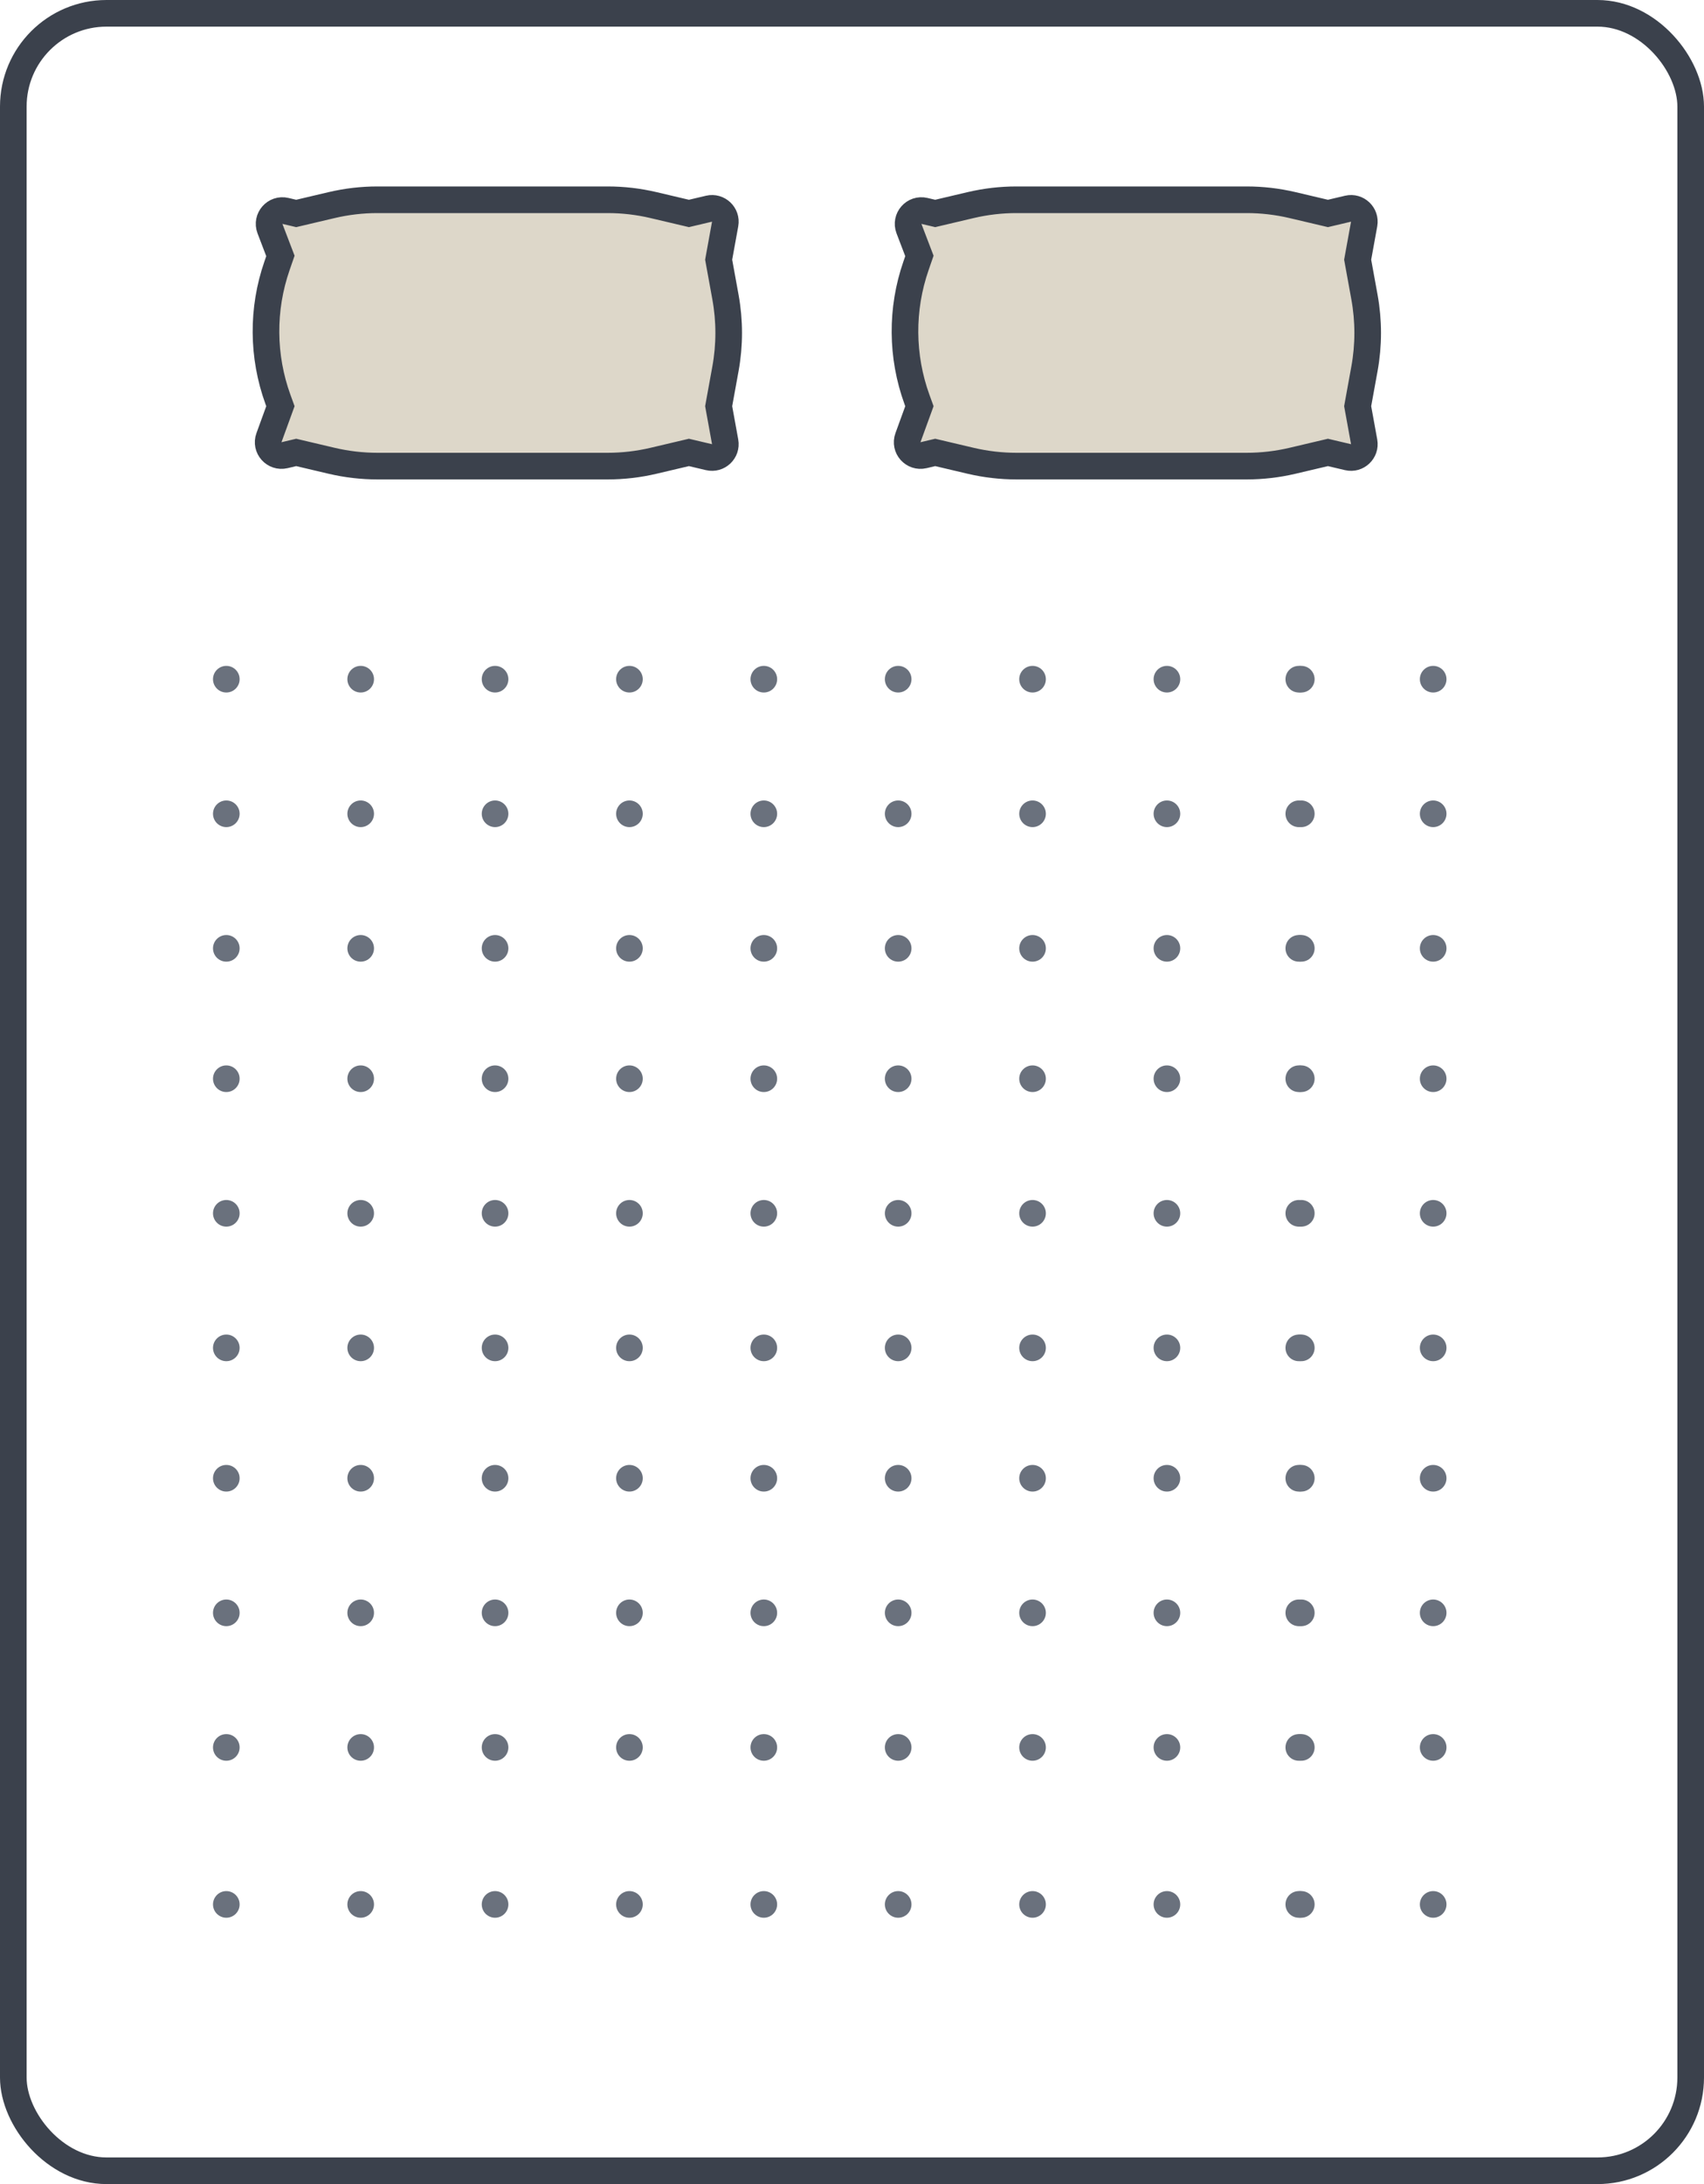 <?xml version="1.0" encoding="UTF-8"?>
<svg xmlns="http://www.w3.org/2000/svg" width="64" height="82" viewBox="0 0 64 82" fill="none">
  <rect x="0.5" y="0.5" width="63" height="81" rx="3.5" stroke="#3B414C"></rect>
  <path d="M35.011 7.987L35.125 8.014L35.239 7.987L36.461 7.699C37.024 7.567 37.6 7.5 38.178 7.5H41.5H46.822C47.4 7.5 47.976 7.567 48.539 7.699L49.761 7.987L49.875 8.014L49.989 7.987L50.629 7.836C50.979 7.754 51.299 8.058 51.235 8.412L51.008 9.661L50.992 9.75L51.008 9.839L51.248 11.158C51.409 12.046 51.409 12.954 51.248 13.842L51.008 15.161L50.992 15.25L51.008 15.339L51.235 16.587C51.299 16.942 50.979 17.246 50.629 17.164L49.989 17.013L49.875 16.986L49.761 17.013L48.539 17.301C47.976 17.433 47.4 17.5 46.822 17.5H41.5H38.178C37.6 17.5 37.024 17.433 36.461 17.301L35.239 17.013L35.125 16.986L35.011 17.013L34.687 17.09C34.3 17.18 33.966 16.805 34.102 16.432L34.47 15.421L34.532 15.25L34.47 15.079L34.441 15C33.852 13.38 33.839 11.607 34.404 9.979L34.472 9.782L34.532 9.609L34.467 9.439L34.14 8.584C33.997 8.209 34.331 7.827 34.722 7.919L35.011 7.987Z" fill="#DDD7C9" stroke="#3B414C"></path>
  <path d="M11.011 7.987L11.125 8.014L11.239 7.987L12.461 7.699C13.024 7.567 13.6 7.5 14.178 7.5H17.5H22.822C23.4 7.5 23.976 7.567 24.539 7.699L25.761 7.987L25.875 8.014L25.989 7.987L26.628 7.836C26.979 7.754 27.299 8.058 27.235 8.412L27.008 9.661L26.992 9.75L27.008 9.839L27.248 11.158C27.409 12.046 27.409 12.954 27.248 13.842L27.008 15.161L26.992 15.25L27.008 15.339L27.235 16.587C27.299 16.942 26.979 17.246 26.628 17.164L25.989 17.013L25.875 16.986L25.761 17.013L24.539 17.301C23.976 17.433 23.4 17.5 22.822 17.5H17.5H14.178C13.6 17.5 13.024 17.433 12.461 17.301L11.239 17.013L11.125 16.986L11.011 17.013L10.687 17.09C10.3 17.18 9.966 16.805 10.102 16.432L10.47 15.421L10.532 15.25L10.47 15.079L10.441 15C9.852 13.38 9.839 11.607 10.404 9.979L10.472 9.782L10.532 9.609L10.467 9.439L10.14 8.584C9.997 8.209 10.332 7.827 10.722 7.919L11.011 7.987Z" fill="#DDD7C9" stroke="#3B414C"></path>
  <path d="M9 25.5C9 25.776 8.776 26 8.5 26C8.224 26 8 25.776 8 25.5C8 25.224 8.224 25 8.5 25C8.776 25 9 25.224 9 25.5Z" fill="#6A717D"></path>
  <path d="M14.047 25.5C14.047 25.776 13.823 26 13.547 26C13.271 26 13.047 25.776 13.047 25.5C13.047 25.224 13.271 25 13.547 25C13.823 25 14.047 25.224 14.047 25.5Z" fill="#6A717D"></path>
  <path d="M19.094 25.5C19.094 25.776 18.87 26 18.594 26C18.318 26 18.094 25.776 18.094 25.5C18.094 25.224 18.318 25 18.594 25C18.87 25 19.094 25.224 19.094 25.5Z" fill="#6A717D"></path>
  <path d="M29.188 25.5C29.188 25.776 28.964 26 28.688 26C28.411 26 28.188 25.776 28.188 25.5C28.188 25.224 28.411 25 28.688 25C28.964 25 29.188 25.224 29.188 25.5Z" fill="#6A717D"></path>
  <path d="M34.234 25.5C34.234 25.776 34.011 26 33.734 26C33.458 26 33.234 25.776 33.234 25.5C33.234 25.224 33.458 25 33.734 25C34.011 25 34.234 25.224 34.234 25.5Z" fill="#6A717D"></path>
  <path d="M39.281 25.5C39.281 25.776 39.057 26 38.781 26C38.505 26 38.281 25.776 38.281 25.5C38.281 25.224 38.505 25 38.781 25C39.057 25 39.281 25.224 39.281 25.5Z" fill="#6A717D"></path>
  <path d="M24.141 25.5C24.141 25.776 23.917 26 23.641 26C23.364 26 23.141 25.776 23.141 25.5C23.141 25.224 23.364 25 23.641 25C23.917 25 24.141 25.224 24.141 25.5Z" fill="#6A717D"></path>
  <path d="M44.328 25.5C44.328 25.776 44.104 26 43.828 26C43.552 26 43.328 25.776 43.328 25.5C43.328 25.224 43.552 25 43.828 25C44.104 25 44.328 25.224 44.328 25.5Z" fill="#6A717D"></path>
  <path d="M49.375 25.5C49.375 25.776 49.151 26 48.875 26C48.599 26 48.375 25.776 48.375 25.5C48.375 25.224 48.599 25 48.875 25C49.151 25 49.375 25.224 49.375 25.5Z" fill="#6A717D"></path>
  <path d="M9 30.553C9 30.829 8.776 31.053 8.5 31.053C8.224 31.053 8 30.829 8 30.553C8 30.277 8.224 30.053 8.5 30.053C8.776 30.053 9 30.277 9 30.553Z" fill="#6A717D"></path>
  <path d="M14.047 30.553C14.047 30.829 13.823 31.053 13.547 31.053C13.271 31.053 13.047 30.829 13.047 30.553C13.047 30.277 13.271 30.053 13.547 30.053C13.823 30.053 14.047 30.277 14.047 30.553Z" fill="#6A717D"></path>
  <path d="M19.094 30.553C19.094 30.829 18.87 31.053 18.594 31.053C18.318 31.053 18.094 30.829 18.094 30.553C18.094 30.277 18.318 30.053 18.594 30.053C18.87 30.053 19.094 30.277 19.094 30.553Z" fill="#6A717D"></path>
  <path d="M24.141 30.553C24.141 30.829 23.917 31.053 23.641 31.053C23.364 31.053 23.141 30.829 23.141 30.553C23.141 30.277 23.364 30.053 23.641 30.053C23.917 30.053 24.141 30.277 24.141 30.553Z" fill="#6A717D"></path>
  <path d="M29.188 30.553C29.188 30.829 28.964 31.053 28.688 31.053C28.411 31.053 28.188 30.829 28.188 30.553C28.188 30.277 28.411 30.053 28.688 30.053C28.964 30.053 29.188 30.277 29.188 30.553Z" fill="#6A717D"></path>
  <path d="M34.234 30.553C34.234 30.829 34.011 31.053 33.734 31.053C33.458 31.053 33.234 30.829 33.234 30.553C33.234 30.277 33.458 30.053 33.734 30.053C34.011 30.053 34.234 30.277 34.234 30.553Z" fill="#6A717D"></path>
  <path d="M39.281 30.553C39.281 30.829 39.057 31.053 38.781 31.053C38.505 31.053 38.281 30.829 38.281 30.553C38.281 30.277 38.505 30.053 38.781 30.053C39.057 30.053 39.281 30.277 39.281 30.553Z" fill="#6A717D"></path>
  <path d="M44.328 30.553C44.328 30.829 44.104 31.053 43.828 31.053C43.552 31.053 43.328 30.829 43.328 30.553C43.328 30.277 43.552 30.053 43.828 30.053C44.104 30.053 44.328 30.277 44.328 30.553Z" fill="#6A717D"></path>
  <path d="M49.375 30.553C49.375 30.829 49.151 31.053 48.875 31.053C48.599 31.053 48.375 30.829 48.375 30.553C48.375 30.277 48.599 30.053 48.875 30.053C49.151 30.053 49.375 30.277 49.375 30.553Z" fill="#6A717D"></path>
  <path d="M9 35.605C9 35.882 8.776 36.105 8.5 36.105C8.224 36.105 8 35.882 8 35.605C8 35.329 8.224 35.105 8.5 35.105C8.776 35.105 9 35.329 9 35.605Z" fill="#6A717D"></path>
  <path d="M14.047 35.605C14.047 35.882 13.823 36.105 13.547 36.105C13.271 36.105 13.047 35.882 13.047 35.605C13.047 35.329 13.271 35.105 13.547 35.105C13.823 35.105 14.047 35.329 14.047 35.605Z" fill="#6A717D"></path>
  <path d="M19.094 35.605C19.094 35.882 18.87 36.105 18.594 36.105C18.318 36.105 18.094 35.882 18.094 35.605C18.094 35.329 18.318 35.105 18.594 35.105C18.87 35.105 19.094 35.329 19.094 35.605Z" fill="#6A717D"></path>
  <path d="M24.141 35.605C24.141 35.882 23.917 36.105 23.641 36.105C23.364 36.105 23.141 35.882 23.141 35.605C23.141 35.329 23.364 35.105 23.641 35.105C23.917 35.105 24.141 35.329 24.141 35.605Z" fill="#6A717D"></path>
  <path d="M29.188 35.605C29.188 35.882 28.964 36.105 28.688 36.105C28.411 36.105 28.188 35.882 28.188 35.605C28.188 35.329 28.411 35.105 28.688 35.105C28.964 35.105 29.188 35.329 29.188 35.605Z" fill="#6A717D"></path>
  <path d="M34.234 35.605C34.234 35.882 34.011 36.105 33.734 36.105C33.458 36.105 33.234 35.882 33.234 35.605C33.234 35.329 33.458 35.105 33.734 35.105C34.011 35.105 34.234 35.329 34.234 35.605Z" fill="#6A717D"></path>
  <path d="M39.281 35.605C39.281 35.882 39.057 36.105 38.781 36.105C38.505 36.105 38.281 35.882 38.281 35.605C38.281 35.329 38.505 35.105 38.781 35.105C39.057 35.105 39.281 35.329 39.281 35.605Z" fill="#6A717D"></path>
  <path d="M44.328 35.605C44.328 35.882 44.104 36.105 43.828 36.105C43.552 36.105 43.328 35.882 43.328 35.605C43.328 35.329 43.552 35.105 43.828 35.105C44.104 35.105 44.328 35.329 44.328 35.605Z" fill="#6A717D"></path>
  <path d="M49.375 35.605C49.375 35.882 49.151 36.105 48.875 36.105C48.599 36.105 48.375 35.882 48.375 35.605C48.375 35.329 48.599 35.105 48.875 35.105C49.151 35.105 49.375 35.329 49.375 35.605Z" fill="#6A717D"></path>
  <path d="M49.281 25.5C49.281 25.776 49.057 26 48.781 26C48.505 26 48.281 25.776 48.281 25.5C48.281 25.224 48.505 25 48.781 25C49.057 25 49.281 25.224 49.281 25.5Z" fill="#6A717D"></path>
  <path d="M54.328 25.5C54.328 25.776 54.104 26 53.828 26C53.552 26 53.328 25.776 53.328 25.5C53.328 25.224 53.552 25 53.828 25C54.104 25 54.328 25.224 54.328 25.5Z" fill="#6A717D"></path>
  <path d="M49.281 30.553C49.281 30.829 49.057 31.053 48.781 31.053C48.505 31.053 48.281 30.829 48.281 30.553C48.281 30.277 48.505 30.053 48.781 30.053C49.057 30.053 49.281 30.277 49.281 30.553Z" fill="#6A717D"></path>
  <path d="M54.328 30.553C54.328 30.829 54.104 31.053 53.828 31.053C53.552 31.053 53.328 30.829 53.328 30.553C53.328 30.277 53.552 30.053 53.828 30.053C54.104 30.053 54.328 30.277 54.328 30.553Z" fill="#6A717D"></path>
  <path d="M49.281 35.605C49.281 35.882 49.057 36.105 48.781 36.105C48.505 36.105 48.281 35.882 48.281 35.605C48.281 35.329 48.505 35.105 48.781 35.105C49.057 35.105 49.281 35.329 49.281 35.605Z" fill="#6A717D"></path>
  <path d="M54.328 35.605C54.328 35.882 54.104 36.105 53.828 36.105C53.552 36.105 53.328 35.882 53.328 35.605C53.328 35.329 53.552 35.105 53.828 35.105C54.104 35.105 54.328 35.329 54.328 35.605Z" fill="#6A717D"></path>
  <path d="M9 40.5C9 40.776 8.776 41 8.5 41C8.224 41 8 40.776 8 40.5C8 40.224 8.224 40 8.5 40C8.776 40 9 40.224 9 40.5Z" fill="#6A717D"></path>
  <path d="M14.047 40.5C14.047 40.776 13.823 41 13.547 41C13.271 41 13.047 40.776 13.047 40.5C13.047 40.224 13.271 40 13.547 40C13.823 40 14.047 40.224 14.047 40.5Z" fill="#6A717D"></path>
  <path d="M19.094 40.5C19.094 40.776 18.87 41 18.594 41C18.318 41 18.094 40.776 18.094 40.5C18.094 40.224 18.318 40 18.594 40C18.87 40 19.094 40.224 19.094 40.5Z" fill="#6A717D"></path>
  <path d="M29.188 40.5C29.188 40.776 28.964 41 28.688 41C28.411 41 28.188 40.776 28.188 40.5C28.188 40.224 28.411 40 28.688 40C28.964 40 29.188 40.224 29.188 40.5Z" fill="#6A717D"></path>
  <path d="M34.234 40.5C34.234 40.776 34.011 41 33.734 41C33.458 41 33.234 40.776 33.234 40.5C33.234 40.224 33.458 40 33.734 40C34.011 40 34.234 40.224 34.234 40.5Z" fill="#6A717D"></path>
  <path d="M39.281 40.5C39.281 40.776 39.057 41 38.781 41C38.505 41 38.281 40.776 38.281 40.5C38.281 40.224 38.505 40 38.781 40C39.057 40 39.281 40.224 39.281 40.5Z" fill="#6A717D"></path>
  <path d="M24.141 40.5C24.141 40.776 23.917 41 23.641 41C23.364 41 23.141 40.776 23.141 40.5C23.141 40.224 23.364 40 23.641 40C23.917 40 24.141 40.224 24.141 40.5Z" fill="#6A717D"></path>
  <path d="M44.328 40.5C44.328 40.776 44.104 41 43.828 41C43.552 41 43.328 40.776 43.328 40.5C43.328 40.224 43.552 40 43.828 40C44.104 40 44.328 40.224 44.328 40.5Z" fill="#6A717D"></path>
  <path d="M49.375 40.5C49.375 40.776 49.151 41 48.875 41C48.599 41 48.375 40.776 48.375 40.5C48.375 40.224 48.599 40 48.875 40C49.151 40 49.375 40.224 49.375 40.5Z" fill="#6A717D"></path>
  <path d="M9 45.553C9 45.829 8.776 46.053 8.5 46.053C8.224 46.053 8 45.829 8 45.553C8 45.277 8.224 45.053 8.5 45.053C8.776 45.053 9 45.277 9 45.553Z" fill="#6A717D"></path>
  <path d="M14.047 45.553C14.047 45.829 13.823 46.053 13.547 46.053C13.271 46.053 13.047 45.829 13.047 45.553C13.047 45.277 13.271 45.053 13.547 45.053C13.823 45.053 14.047 45.277 14.047 45.553Z" fill="#6A717D"></path>
  <path d="M19.094 45.553C19.094 45.829 18.87 46.053 18.594 46.053C18.318 46.053 18.094 45.829 18.094 45.553C18.094 45.277 18.318 45.053 18.594 45.053C18.87 45.053 19.094 45.277 19.094 45.553Z" fill="#6A717D"></path>
  <path d="M24.141 45.553C24.141 45.829 23.917 46.053 23.641 46.053C23.364 46.053 23.141 45.829 23.141 45.553C23.141 45.277 23.364 45.053 23.641 45.053C23.917 45.053 24.141 45.277 24.141 45.553Z" fill="#6A717D"></path>
  <path d="M29.188 45.553C29.188 45.829 28.964 46.053 28.688 46.053C28.411 46.053 28.188 45.829 28.188 45.553C28.188 45.277 28.411 45.053 28.688 45.053C28.964 45.053 29.188 45.277 29.188 45.553Z" fill="#6A717D"></path>
  <path d="M34.234 45.553C34.234 45.829 34.011 46.053 33.734 46.053C33.458 46.053 33.234 45.829 33.234 45.553C33.234 45.277 33.458 45.053 33.734 45.053C34.011 45.053 34.234 45.277 34.234 45.553Z" fill="#6A717D"></path>
  <path d="M39.281 45.553C39.281 45.829 39.057 46.053 38.781 46.053C38.505 46.053 38.281 45.829 38.281 45.553C38.281 45.277 38.505 45.053 38.781 45.053C39.057 45.053 39.281 45.277 39.281 45.553Z" fill="#6A717D"></path>
  <path d="M44.328 45.553C44.328 45.829 44.104 46.053 43.828 46.053C43.552 46.053 43.328 45.829 43.328 45.553C43.328 45.277 43.552 45.053 43.828 45.053C44.104 45.053 44.328 45.277 44.328 45.553Z" fill="#6A717D"></path>
  <path d="M49.375 45.553C49.375 45.829 49.151 46.053 48.875 46.053C48.599 46.053 48.375 45.829 48.375 45.553C48.375 45.277 48.599 45.053 48.875 45.053C49.151 45.053 49.375 45.277 49.375 45.553Z" fill="#6A717D"></path>
  <path d="M9 50.605C9 50.882 8.776 51.105 8.5 51.105C8.224 51.105 8 50.882 8 50.605C8 50.329 8.224 50.105 8.5 50.105C8.776 50.105 9 50.329 9 50.605Z" fill="#6A717D"></path>
  <path d="M14.047 50.605C14.047 50.882 13.823 51.105 13.547 51.105C13.271 51.105 13.047 50.882 13.047 50.605C13.047 50.329 13.271 50.105 13.547 50.105C13.823 50.105 14.047 50.329 14.047 50.605Z" fill="#6A717D"></path>
  <path d="M19.094 50.605C19.094 50.882 18.87 51.105 18.594 51.105C18.318 51.105 18.094 50.882 18.094 50.605C18.094 50.329 18.318 50.105 18.594 50.105C18.87 50.105 19.094 50.329 19.094 50.605Z" fill="#6A717D"></path>
  <path d="M24.141 50.605C24.141 50.882 23.917 51.105 23.641 51.105C23.364 51.105 23.141 50.882 23.141 50.605C23.141 50.329 23.364 50.105 23.641 50.105C23.917 50.105 24.141 50.329 24.141 50.605Z" fill="#6A717D"></path>
  <path d="M29.188 50.605C29.188 50.882 28.964 51.105 28.688 51.105C28.411 51.105 28.188 50.882 28.188 50.605C28.188 50.329 28.411 50.105 28.688 50.105C28.964 50.105 29.188 50.329 29.188 50.605Z" fill="#6A717D"></path>
  <path d="M34.234 50.605C34.234 50.882 34.011 51.105 33.734 51.105C33.458 51.105 33.234 50.882 33.234 50.605C33.234 50.329 33.458 50.105 33.734 50.105C34.011 50.105 34.234 50.329 34.234 50.605Z" fill="#6A717D"></path>
  <path d="M39.281 50.605C39.281 50.882 39.057 51.105 38.781 51.105C38.505 51.105 38.281 50.882 38.281 50.605C38.281 50.329 38.505 50.105 38.781 50.105C39.057 50.105 39.281 50.329 39.281 50.605Z" fill="#6A717D"></path>
  <path d="M44.328 50.605C44.328 50.882 44.104 51.105 43.828 51.105C43.552 51.105 43.328 50.882 43.328 50.605C43.328 50.329 43.552 50.105 43.828 50.105C44.104 50.105 44.328 50.329 44.328 50.605Z" fill="#6A717D"></path>
  <path d="M49.375 50.605C49.375 50.882 49.151 51.105 48.875 51.105C48.599 51.105 48.375 50.882 48.375 50.605C48.375 50.329 48.599 50.105 48.875 50.105C49.151 50.105 49.375 50.329 49.375 50.605Z" fill="#6A717D"></path>
  <path d="M49.281 40.5C49.281 40.776 49.057 41 48.781 41C48.505 41 48.281 40.776 48.281 40.5C48.281 40.224 48.505 40 48.781 40C49.057 40 49.281 40.224 49.281 40.5Z" fill="#6A717D"></path>
  <path d="M54.328 40.5C54.328 40.776 54.104 41 53.828 41C53.552 41 53.328 40.776 53.328 40.5C53.328 40.224 53.552 40 53.828 40C54.104 40 54.328 40.224 54.328 40.5Z" fill="#6A717D"></path>
  <path d="M49.281 45.553C49.281 45.829 49.057 46.053 48.781 46.053C48.505 46.053 48.281 45.829 48.281 45.553C48.281 45.277 48.505 45.053 48.781 45.053C49.057 45.053 49.281 45.277 49.281 45.553Z" fill="#6A717D"></path>
  <path d="M54.328 45.553C54.328 45.829 54.104 46.053 53.828 46.053C53.552 46.053 53.328 45.829 53.328 45.553C53.328 45.277 53.552 45.053 53.828 45.053C54.104 45.053 54.328 45.277 54.328 45.553Z" fill="#6A717D"></path>
  <path d="M49.281 50.605C49.281 50.882 49.057 51.105 48.781 51.105C48.505 51.105 48.281 50.882 48.281 50.605C48.281 50.329 48.505 50.105 48.781 50.105C49.057 50.105 49.281 50.329 49.281 50.605Z" fill="#6A717D"></path>
  <path d="M54.328 50.605C54.328 50.882 54.104 51.105 53.828 51.105C53.552 51.105 53.328 50.882 53.328 50.605C53.328 50.329 53.552 50.105 53.828 50.105C54.104 50.105 54.328 50.329 54.328 50.605Z" fill="#6A717D"></path>
  <path d="M9 55.5C9 55.776 8.776 56 8.5 56C8.224 56 8 55.776 8 55.5C8 55.224 8.224 55 8.5 55C8.776 55 9 55.224 9 55.5Z" fill="#6A717D"></path>
  <path d="M14.047 55.5C14.047 55.776 13.823 56 13.547 56C13.271 56 13.047 55.776 13.047 55.5C13.047 55.224 13.271 55 13.547 55C13.823 55 14.047 55.224 14.047 55.5Z" fill="#6A717D"></path>
  <path d="M19.094 55.5C19.094 55.776 18.87 56 18.594 56C18.318 56 18.094 55.776 18.094 55.5C18.094 55.224 18.318 55 18.594 55C18.87 55 19.094 55.224 19.094 55.5Z" fill="#6A717D"></path>
  <path d="M29.188 55.5C29.188 55.776 28.964 56 28.688 56C28.411 56 28.188 55.776 28.188 55.5C28.188 55.224 28.411 55 28.688 55C28.964 55 29.188 55.224 29.188 55.5Z" fill="#6A717D"></path>
  <path d="M34.234 55.5C34.234 55.776 34.011 56 33.734 56C33.458 56 33.234 55.776 33.234 55.5C33.234 55.224 33.458 55 33.734 55C34.011 55 34.234 55.224 34.234 55.5Z" fill="#6A717D"></path>
  <path d="M39.281 55.5C39.281 55.776 39.057 56 38.781 56C38.505 56 38.281 55.776 38.281 55.5C38.281 55.224 38.505 55 38.781 55C39.057 55 39.281 55.224 39.281 55.5Z" fill="#6A717D"></path>
  <path d="M24.141 55.5C24.141 55.776 23.917 56 23.641 56C23.364 56 23.141 55.776 23.141 55.5C23.141 55.224 23.364 55 23.641 55C23.917 55 24.141 55.224 24.141 55.5Z" fill="#6A717D"></path>
  <path d="M44.328 55.5C44.328 55.776 44.104 56 43.828 56C43.552 56 43.328 55.776 43.328 55.5C43.328 55.224 43.552 55 43.828 55C44.104 55 44.328 55.224 44.328 55.5Z" fill="#6A717D"></path>
  <path d="M49.375 55.5C49.375 55.776 49.151 56 48.875 56C48.599 56 48.375 55.776 48.375 55.5C48.375 55.224 48.599 55 48.875 55C49.151 55 49.375 55.224 49.375 55.5Z" fill="#6A717D"></path>
  <path d="M9 60.553C9 60.829 8.776 61.053 8.5 61.053C8.224 61.053 8 60.829 8 60.553C8 60.277 8.224 60.053 8.5 60.053C8.776 60.053 9 60.277 9 60.553Z" fill="#6A717D"></path>
  <path d="M14.047 60.553C14.047 60.829 13.823 61.053 13.547 61.053C13.271 61.053 13.047 60.829 13.047 60.553C13.047 60.277 13.271 60.053 13.547 60.053C13.823 60.053 14.047 60.277 14.047 60.553Z" fill="#6A717D"></path>
  <path d="M19.094 60.553C19.094 60.829 18.87 61.053 18.594 61.053C18.318 61.053 18.094 60.829 18.094 60.553C18.094 60.277 18.318 60.053 18.594 60.053C18.87 60.053 19.094 60.277 19.094 60.553Z" fill="#6A717D"></path>
  <path d="M24.141 60.553C24.141 60.829 23.917 61.053 23.641 61.053C23.364 61.053 23.141 60.829 23.141 60.553C23.141 60.277 23.364 60.053 23.641 60.053C23.917 60.053 24.141 60.277 24.141 60.553Z" fill="#6A717D"></path>
  <path d="M29.188 60.553C29.188 60.829 28.964 61.053 28.688 61.053C28.411 61.053 28.188 60.829 28.188 60.553C28.188 60.277 28.411 60.053 28.688 60.053C28.964 60.053 29.188 60.277 29.188 60.553Z" fill="#6A717D"></path>
  <path d="M34.234 60.553C34.234 60.829 34.011 61.053 33.734 61.053C33.458 61.053 33.234 60.829 33.234 60.553C33.234 60.277 33.458 60.053 33.734 60.053C34.011 60.053 34.234 60.277 34.234 60.553Z" fill="#6A717D"></path>
  <path d="M39.281 60.553C39.281 60.829 39.057 61.053 38.781 61.053C38.505 61.053 38.281 60.829 38.281 60.553C38.281 60.277 38.505 60.053 38.781 60.053C39.057 60.053 39.281 60.277 39.281 60.553Z" fill="#6A717D"></path>
  <path d="M44.328 60.553C44.328 60.829 44.104 61.053 43.828 61.053C43.552 61.053 43.328 60.829 43.328 60.553C43.328 60.277 43.552 60.053 43.828 60.053C44.104 60.053 44.328 60.277 44.328 60.553Z" fill="#6A717D"></path>
  <path d="M49.375 60.553C49.375 60.829 49.151 61.053 48.875 61.053C48.599 61.053 48.375 60.829 48.375 60.553C48.375 60.277 48.599 60.053 48.875 60.053C49.151 60.053 49.375 60.277 49.375 60.553Z" fill="#6A717D"></path>
  <path d="M9 65.606C9 65.882 8.776 66.106 8.5 66.106C8.224 66.106 8 65.882 8 65.606C8 65.329 8.224 65.106 8.5 65.106C8.776 65.106 9 65.329 9 65.606Z" fill="#6A717D"></path>
  <path d="M14.047 65.606C14.047 65.882 13.823 66.106 13.547 66.106C13.271 66.106 13.047 65.882 13.047 65.606C13.047 65.329 13.271 65.106 13.547 65.106C13.823 65.106 14.047 65.329 14.047 65.606Z" fill="#6A717D"></path>
  <path d="M19.094 65.606C19.094 65.882 18.87 66.106 18.594 66.106C18.318 66.106 18.094 65.882 18.094 65.606C18.094 65.329 18.318 65.106 18.594 65.106C18.87 65.106 19.094 65.329 19.094 65.606Z" fill="#6A717D"></path>
  <path d="M24.141 65.606C24.141 65.882 23.917 66.106 23.641 66.106C23.364 66.106 23.141 65.882 23.141 65.606C23.141 65.329 23.364 65.106 23.641 65.106C23.917 65.106 24.141 65.329 24.141 65.606Z" fill="#6A717D"></path>
  <path d="M29.188 65.606C29.188 65.882 28.964 66.106 28.688 66.106C28.411 66.106 28.188 65.882 28.188 65.606C28.188 65.329 28.411 65.106 28.688 65.106C28.964 65.106 29.188 65.329 29.188 65.606Z" fill="#6A717D"></path>
  <path d="M34.234 65.606C34.234 65.882 34.011 66.106 33.734 66.106C33.458 66.106 33.234 65.882 33.234 65.606C33.234 65.329 33.458 65.106 33.734 65.106C34.011 65.106 34.234 65.329 34.234 65.606Z" fill="#6A717D"></path>
  <path d="M39.281 65.606C39.281 65.882 39.057 66.106 38.781 66.106C38.505 66.106 38.281 65.882 38.281 65.606C38.281 65.329 38.505 65.106 38.781 65.106C39.057 65.106 39.281 65.329 39.281 65.606Z" fill="#6A717D"></path>
  <path d="M44.328 65.606C44.328 65.882 44.104 66.106 43.828 66.106C43.552 66.106 43.328 65.882 43.328 65.606C43.328 65.329 43.552 65.106 43.828 65.106C44.104 65.106 44.328 65.329 44.328 65.606Z" fill="#6A717D"></path>
  <path d="M49.375 65.606C49.375 65.882 49.151 66.106 48.875 66.106C48.599 66.106 48.375 65.882 48.375 65.606C48.375 65.329 48.599 65.106 48.875 65.106C49.151 65.106 49.375 65.329 49.375 65.606Z" fill="#6A717D"></path>
  <path d="M49.281 55.5C49.281 55.776 49.057 56 48.781 56C48.505 56 48.281 55.776 48.281 55.5C48.281 55.224 48.505 55 48.781 55C49.057 55 49.281 55.224 49.281 55.5Z" fill="#6A717D"></path>
  <path d="M54.328 55.5C54.328 55.776 54.104 56 53.828 56C53.552 56 53.328 55.776 53.328 55.5C53.328 55.224 53.552 55 53.828 55C54.104 55 54.328 55.224 54.328 55.5Z" fill="#6A717D"></path>
  <path d="M49.281 60.553C49.281 60.829 49.057 61.053 48.781 61.053C48.505 61.053 48.281 60.829 48.281 60.553C48.281 60.277 48.505 60.053 48.781 60.053C49.057 60.053 49.281 60.277 49.281 60.553Z" fill="#6A717D"></path>
  <path d="M54.328 60.553C54.328 60.829 54.104 61.053 53.828 61.053C53.552 61.053 53.328 60.829 53.328 60.553C53.328 60.277 53.552 60.053 53.828 60.053C54.104 60.053 54.328 60.277 54.328 60.553Z" fill="#6A717D"></path>
  <path d="M49.281 65.606C49.281 65.882 49.057 66.106 48.781 66.106C48.505 66.106 48.281 65.882 48.281 65.606C48.281 65.329 48.505 65.106 48.781 65.106C49.057 65.106 49.281 65.329 49.281 65.606Z" fill="#6A717D"></path>
  <path d="M54.328 65.606C54.328 65.882 54.104 66.106 53.828 66.106C53.552 66.106 53.328 65.882 53.328 65.606C53.328 65.329 53.552 65.106 53.828 65.106C54.104 65.106 54.328 65.329 54.328 65.606Z" fill="#6A717D"></path>
  <path d="M9 71.5C9 71.776 8.776 72 8.5 72C8.224 72 8 71.776 8 71.5C8 71.224 8.224 71 8.5 71C8.776 71 9 71.224 9 71.5Z" fill="#6A717D"></path>
  <path d="M14.047 71.5C14.047 71.776 13.823 72 13.547 72C13.271 72 13.047 71.776 13.047 71.5C13.047 71.224 13.271 71 13.547 71C13.823 71 14.047 71.224 14.047 71.5Z" fill="#6A717D"></path>
  <path d="M19.094 71.5C19.094 71.776 18.87 72 18.594 72C18.318 72 18.094 71.776 18.094 71.5C18.094 71.224 18.318 71 18.594 71C18.87 71 19.094 71.224 19.094 71.5Z" fill="#6A717D"></path>
  <path d="M29.188 71.5C29.188 71.776 28.964 72 28.688 72C28.411 72 28.188 71.776 28.188 71.5C28.188 71.224 28.411 71 28.688 71C28.964 71 29.188 71.224 29.188 71.5Z" fill="#6A717D"></path>
  <path d="M34.234 71.5C34.234 71.776 34.011 72 33.734 72C33.458 72 33.234 71.776 33.234 71.5C33.234 71.224 33.458 71 33.734 71C34.011 71 34.234 71.224 34.234 71.5Z" fill="#6A717D"></path>
  <path d="M39.281 71.5C39.281 71.776 39.057 72 38.781 72C38.505 72 38.281 71.776 38.281 71.5C38.281 71.224 38.505 71 38.781 71C39.057 71 39.281 71.224 39.281 71.5Z" fill="#6A717D"></path>
  <path d="M24.141 71.5C24.141 71.776 23.917 72 23.641 72C23.364 72 23.141 71.776 23.141 71.5C23.141 71.224 23.364 71 23.641 71C23.917 71 24.141 71.224 24.141 71.5Z" fill="#6A717D"></path>
  <path d="M44.328 71.5C44.328 71.776 44.104 72 43.828 72C43.552 72 43.328 71.776 43.328 71.5C43.328 71.224 43.552 71 43.828 71C44.104 71 44.328 71.224 44.328 71.5Z" fill="#6A717D"></path>
  <path d="M49.375 71.5C49.375 71.776 49.151 72 48.875 72C48.599 72 48.375 71.776 48.375 71.5C48.375 71.224 48.599 71 48.875 71C49.151 71 49.375 71.224 49.375 71.5Z" fill="#6A717D"></path>
  <path d="M49.281 71.5C49.281 71.776 49.057 72 48.781 72C48.505 72 48.281 71.776 48.281 71.5C48.281 71.224 48.505 71 48.781 71C49.057 71 49.281 71.224 49.281 71.5Z" fill="#6A717D"></path>
  <path d="M54.328 71.5C54.328 71.776 54.104 72 53.828 72C53.552 72 53.328 71.776 53.328 71.5C53.328 71.224 53.552 71 53.828 71C54.104 71 54.328 71.224 54.328 71.5Z" fill="#6A717D"></path>
</svg>
